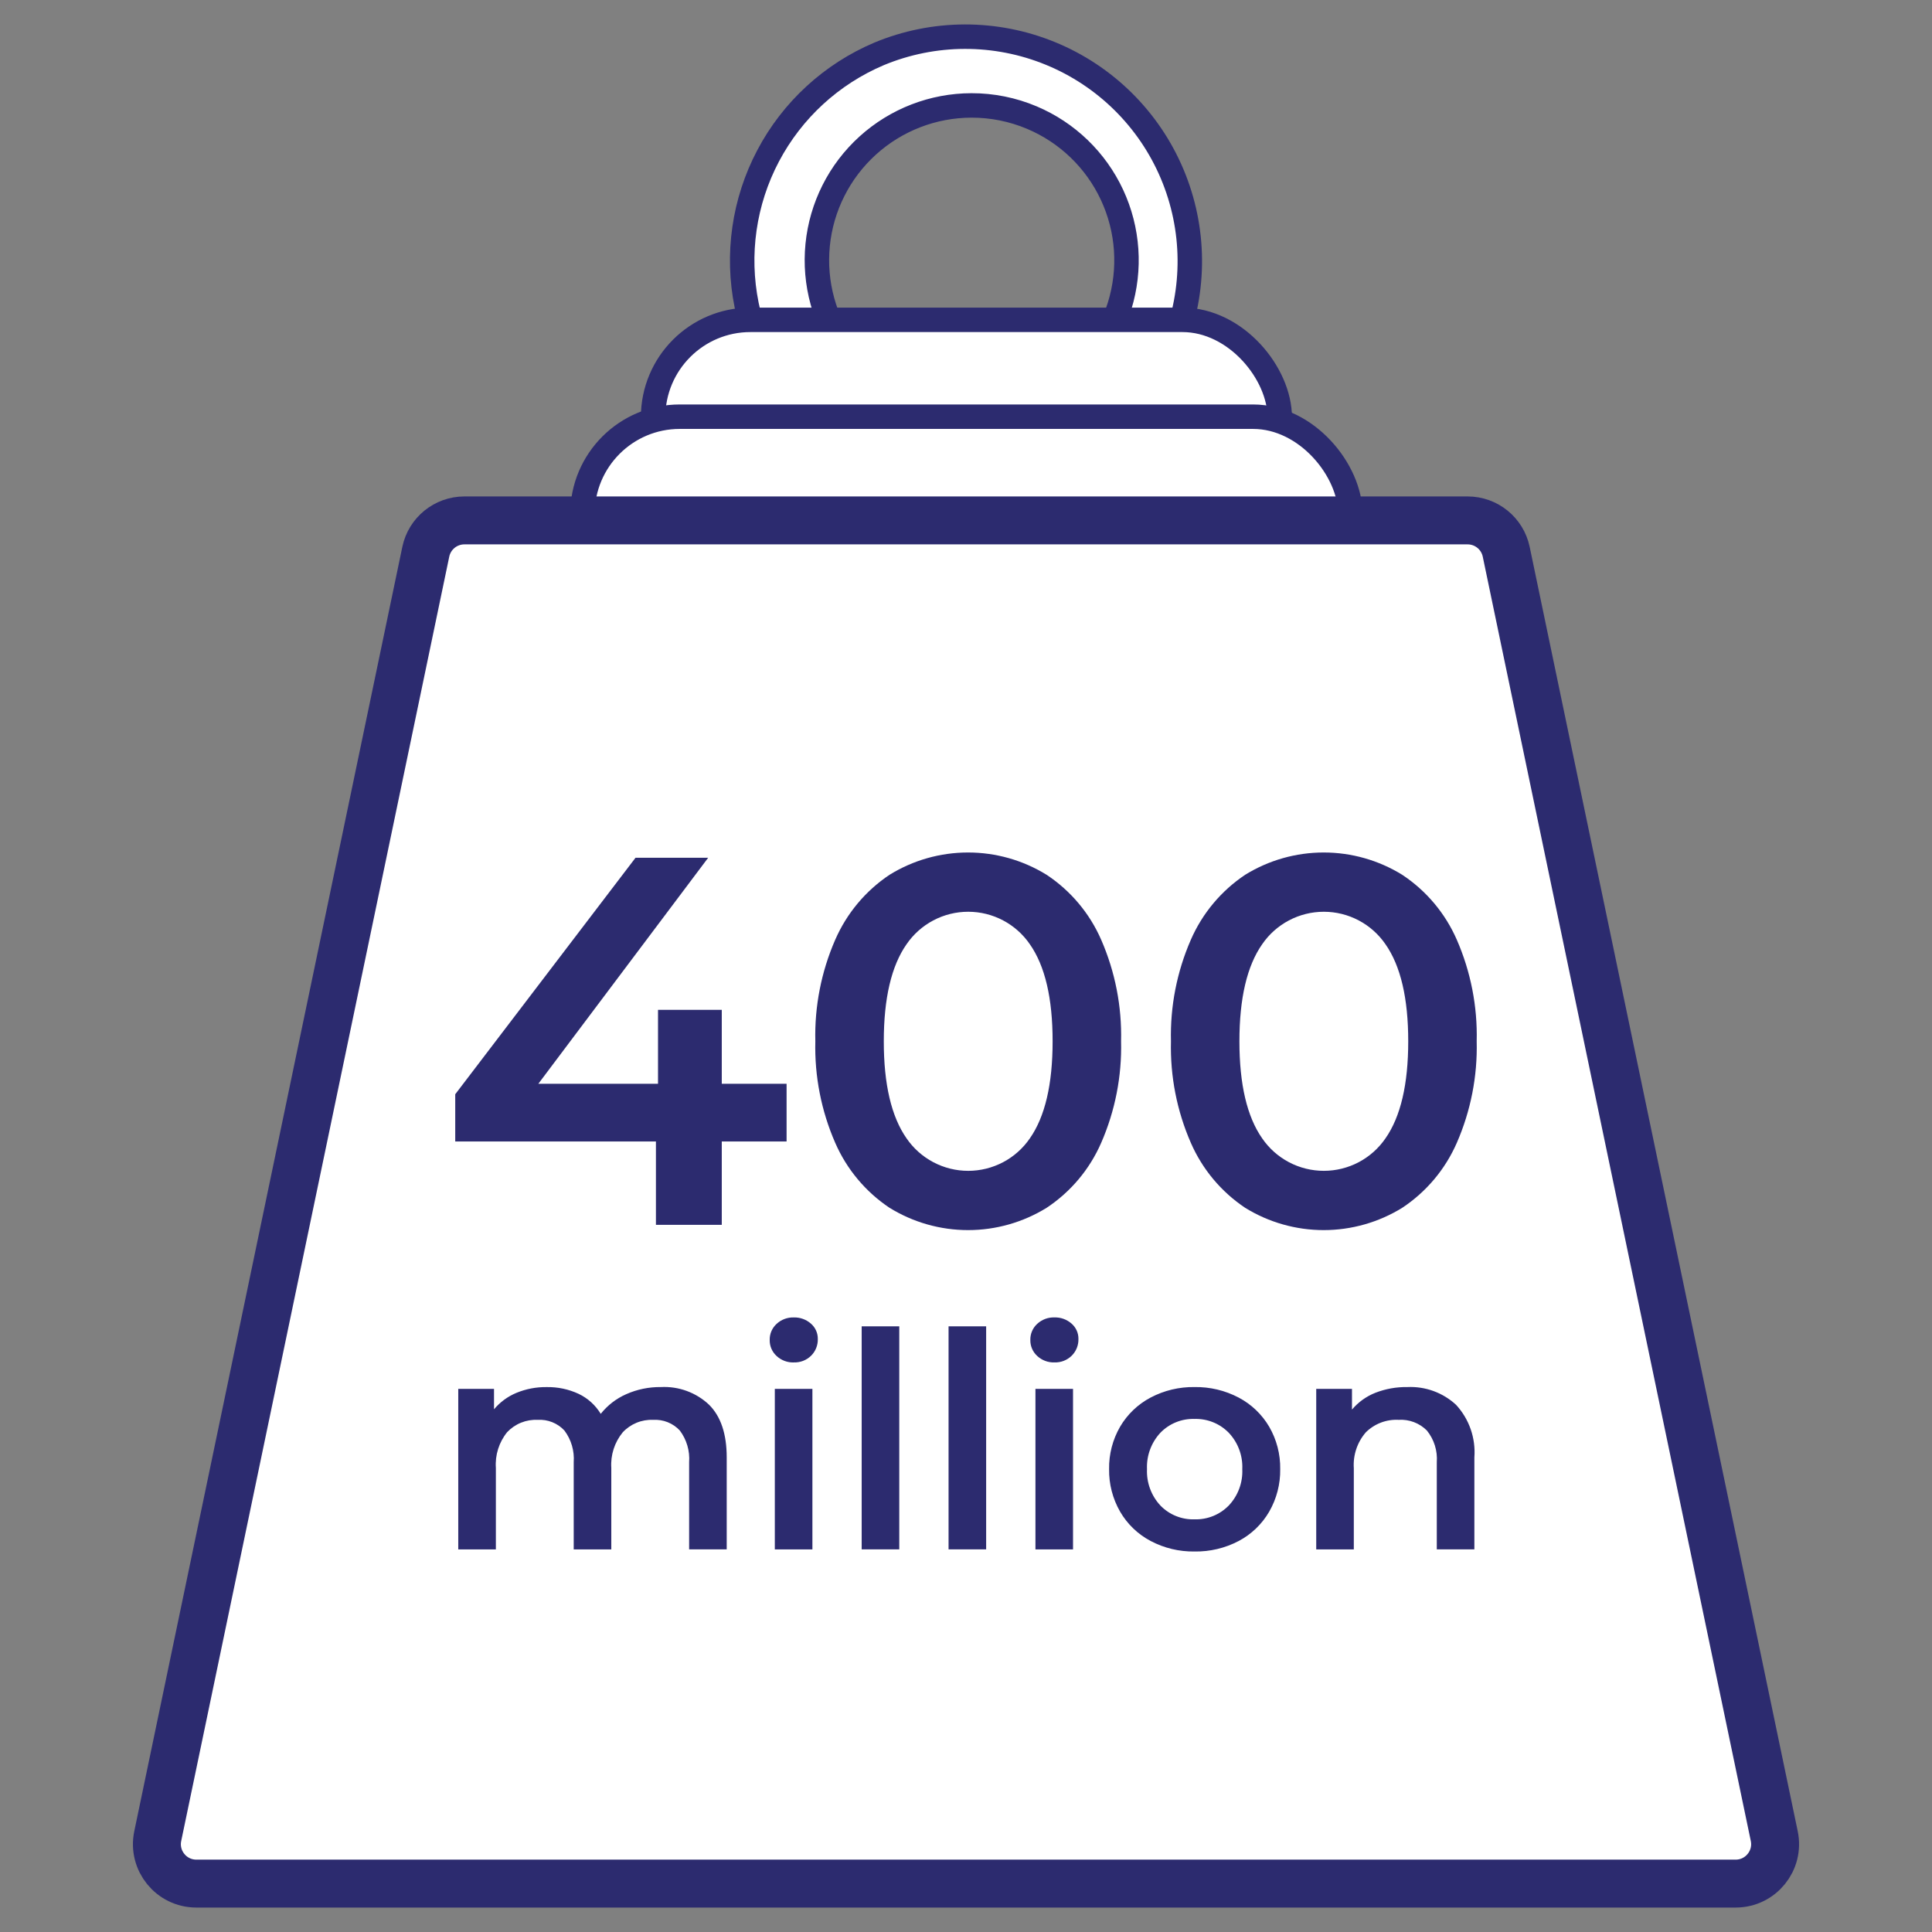 <svg width="1975" height="1975" viewBox="0 0 1975 1975" fill="none" xmlns="http://www.w3.org/2000/svg">
<rect x="0" y="0" width="1975" height="1975" fill="#808080" stroke="none"/>
<path d="M988.108 495.95H988.1H988.092C935.152 495.915 883.851 477.582 842.88 444.056C801.908 410.53 773.784 363.872 763.272 311.986C752.76 260.1 760.506 206.175 785.198 159.346C809.884 112.529 849.989 75.681 898.723 55.04C954.715 31.789 1017.63 31.633 1073.74 54.608C1129.86 77.588 1174.61 121.842 1198.2 177.705C1221.8 233.567 1222.34 296.499 1199.69 352.754C1177.05 408.998 1133.07 453.999 1077.37 477.933C1049.13 489.881 1018.77 496.009 988.108 495.95ZM993.096 107.774C953.871 107.831 916.065 122.454 887.011 148.807C857.954 175.161 839.722 211.368 835.851 250.404C831.979 289.44 842.745 328.523 866.059 360.071C889.372 391.62 923.573 413.384 962.026 421.143C1000.48 428.902 1040.44 422.102 1074.17 402.063C1107.89 382.024 1132.97 350.173 1144.54 312.69C1156.1 275.207 1153.34 234.763 1136.77 199.203C1120.21 163.647 1091.03 135.508 1054.9 120.245C1035.35 111.972 1014.33 107.731 993.096 107.774Z" fill="white" stroke="#2C2B6F" stroke-width="25"/>
<rect x="667.651" y="326.959" width="640.547" height="214.864" rx="99.5" fill="white" stroke="#2C2B6F" stroke-width="25"/>
<rect x="595.419" y="425.964" width="785.011" height="269.852" rx="99.5" fill="white" stroke="#2C2B6F" stroke-width="25"/>
<path d="M474.713 531.995H1500.29C1519.37 531.995 1535.84 545.38 1539.74 564.061L1813.75 1876.98C1818.97 1902.01 1799.87 1925.51 1774.3 1925.51H200.702C175.134 1925.51 156.03 1902.01 161.254 1876.98L435.264 564.061C439.163 545.38 455.63 531.995 474.713 531.995Z" fill="white" stroke="#2C2B6F" stroke-width="49"/>
<path d="M1272.88 1234.7C1248.37 1218.32 1229.08 1195.24 1217.32 1168.21C1203.06 1135.53 1196.13 1100.12 1197.02 1064.47C1196.13 1028.82 1203.06 993.415 1217.32 960.732C1229.08 933.702 1248.37 910.625 1272.88 894.251C1297 879.353 1324.8 871.463 1353.15 871.463C1381.51 871.463 1409.3 879.353 1433.42 894.251C1458.06 910.557 1477.45 933.646 1489.26 960.732C1503.51 993.415 1510.44 1028.82 1509.56 1064.47C1510.44 1100.12 1503.51 1135.53 1489.26 1168.21C1477.45 1195.3 1458.06 1218.39 1433.42 1234.7C1409.3 1249.59 1381.51 1257.48 1353.15 1257.48C1324.8 1257.48 1297 1249.59 1272.88 1234.7ZM1290.25 965.287C1274.75 987.45 1267 1020.51 1267 1064.47C1267 1108.43 1274.75 1141.49 1290.25 1163.66C1297.26 1173.91 1306.67 1182.29 1317.66 1188.08C1328.64 1193.87 1340.87 1196.89 1353.29 1196.89C1365.71 1196.89 1377.94 1193.87 1388.92 1188.08C1399.9 1182.29 1409.31 1173.91 1416.33 1163.66C1431.82 1141.5 1439.57 1108.43 1439.57 1064.47C1439.57 1020.5 1431.82 987.444 1416.33 965.287C1409.31 955.041 1399.9 946.661 1388.92 940.87C1377.94 935.079 1365.71 932.052 1353.29 932.052C1340.87 932.052 1328.64 935.079 1317.66 940.87C1306.67 946.661 1297.26 955.041 1290.25 965.287ZM909.341 1234.7C884.829 1218.32 865.543 1195.24 853.78 1168.21C839.524 1135.53 832.595 1100.12 833.479 1064.47C832.596 1028.82 839.525 993.415 853.78 960.732C865.543 933.702 884.829 910.625 909.341 894.251C933.466 879.353 961.26 871.463 989.614 871.463C1017.97 871.463 1045.76 879.353 1069.89 894.251C1094.52 910.558 1113.92 933.647 1125.72 960.732C1139.97 993.415 1146.9 1028.82 1146.02 1064.47C1146.9 1100.12 1139.97 1135.53 1125.72 1168.21C1113.92 1195.3 1094.54 1218.39 1069.9 1234.7C1045.78 1249.59 1017.99 1257.48 989.632 1257.48C961.279 1257.48 933.484 1249.59 909.36 1234.7H909.341ZM926.709 965.287C911.219 987.45 903.471 1020.51 903.465 1064.47C903.458 1108.43 911.206 1141.49 926.709 1163.66C933.725 1173.91 943.133 1182.29 954.118 1188.08C965.103 1193.87 977.335 1196.9 989.754 1196.9C1002.17 1196.9 1014.4 1193.87 1025.39 1188.08C1036.38 1182.29 1045.78 1173.91 1052.8 1163.66C1068.29 1141.5 1076.04 1108.43 1076.04 1064.47C1076.05 1020.5 1068.3 987.444 1052.79 965.287C1045.77 955.04 1036.37 946.657 1025.38 940.865C1014.4 935.072 1002.16 932.045 989.745 932.045C977.326 932.045 965.094 935.072 954.109 940.865C943.123 946.657 933.725 955.04 926.709 965.287ZM670.525 1252.09V1166.87H465.366V1118.62L649.69 876.827H723.949L550.311 1107.9H672.662V1032.3H737.84V1107.89H804.095V1166.87H737.84V1252.11L670.525 1252.09Z" fill="#2C2B6F"/>
<path d="M675.594 1417.93C684.578 1417.46 693.564 1418.81 702.014 1421.9C710.463 1424.99 718.201 1429.75 724.763 1435.91C736.847 1447.89 742.89 1465.87 742.89 1489.84V1583.87H704.462V1494.76C705.318 1483.16 701.934 1471.64 694.939 1462.34C691.475 1458.62 687.228 1455.71 682.506 1453.83C677.783 1451.95 672.701 1451.14 667.627 1451.46C661.838 1451.21 656.065 1452.23 650.705 1454.43C645.346 1456.63 640.528 1459.97 636.585 1464.21C628.212 1474.43 624.037 1487.45 624.906 1500.63V1583.9H586.478V1494.76C587.334 1483.16 583.951 1471.64 576.956 1462.34C573.49 1458.62 569.24 1455.71 564.514 1453.83C559.787 1451.94 554.702 1451.13 549.625 1451.46C543.824 1451.18 538.032 1452.16 532.647 1454.34C527.262 1456.51 522.413 1459.83 518.432 1464.05C510.109 1474.34 505.99 1487.4 506.904 1500.61V1583.88H468.457V1419.77H505.011V1440.67C511.216 1433.26 519.124 1427.48 528.058 1423.8C537.805 1419.8 548.258 1417.82 558.791 1417.96C570.085 1417.75 581.279 1420.11 591.521 1424.88C600.883 1429.34 608.735 1436.44 614.109 1445.31C621.044 1436.57 630.012 1429.66 640.231 1425.18C651.362 1420.25 663.423 1417.78 675.594 1417.93ZM792.059 1419.81H830.487V1583.91H792.059V1419.81ZM811.423 1392.77C804.949 1392.96 798.657 1390.61 793.905 1386.2C791.619 1384.13 789.804 1381.59 788.585 1378.75C787.366 1375.92 786.77 1372.85 786.838 1369.77C786.77 1366.68 787.366 1363.61 788.585 1360.78C789.804 1357.94 791.619 1355.4 793.905 1353.33C798.657 1348.92 804.949 1346.57 811.423 1346.76C817.849 1346.57 824.11 1348.82 828.94 1353.06C831.214 1355.02 833.027 1357.45 834.248 1360.19C835.47 1362.92 836.071 1365.9 836.007 1368.89C836.08 1372.06 835.504 1375.2 834.315 1378.14C833.125 1381.07 831.347 1383.73 829.09 1385.95C826.764 1388.22 824 1389.99 820.968 1391.16C817.935 1392.32 814.697 1392.86 811.451 1392.73L811.423 1392.77ZM880.856 1355.86H919.284V1583.87H880.856V1355.86ZM969.671 1355.86H1008.1V1583.87H969.671V1355.86ZM1058.49 1419.78H1096.91V1583.88H1058.49V1419.78ZM1077.85 1392.74C1071.38 1392.94 1065.08 1390.58 1060.33 1386.18C1058.05 1384.1 1056.23 1381.56 1055.01 1378.72C1053.79 1375.89 1053.2 1372.82 1053.27 1369.74C1053.2 1366.65 1053.79 1363.59 1055.01 1360.75C1056.23 1357.91 1058.05 1355.37 1060.33 1353.3C1065.08 1348.9 1071.38 1346.54 1077.85 1346.74C1084.28 1346.54 1090.54 1348.79 1095.37 1353.03C1097.64 1354.99 1099.45 1357.42 1100.68 1360.16C1101.9 1362.89 1102.5 1365.87 1102.44 1368.87C1102.51 1372.03 1101.93 1375.18 1100.74 1378.11C1099.55 1381.04 1097.78 1383.7 1095.52 1385.92C1093.2 1388.2 1090.43 1389.97 1087.4 1391.14C1084.37 1392.31 1081.13 1392.85 1077.89 1392.73L1077.85 1392.74ZM1221.08 1586.03C1205.46 1586.27 1190.03 1582.56 1176.22 1575.27C1163.21 1568.4 1152.4 1558 1145.02 1545.28C1137.43 1532.06 1133.54 1517.04 1133.78 1501.8C1133.53 1486.6 1137.42 1471.62 1145.02 1458.47C1152.44 1445.82 1163.25 1435.5 1176.22 1428.66C1190.04 1421.38 1205.46 1417.69 1221.08 1417.93C1236.81 1417.67 1252.34 1421.37 1266.26 1428.69C1279.23 1435.53 1290.03 1445.85 1297.45 1458.5C1305.06 1471.65 1308.95 1486.63 1308.7 1501.83C1308.94 1517.07 1305.05 1532.09 1297.45 1545.31C1290.07 1558.03 1279.27 1568.42 1266.26 1575.3C1252.34 1582.61 1236.8 1586.3 1221.08 1586.03ZM1221.08 1553.15C1227.58 1553.35 1234.06 1552.2 1240.09 1549.77C1246.12 1547.33 1251.58 1543.67 1256.12 1539.02C1260.8 1534.06 1264.43 1528.22 1266.8 1521.83C1269.18 1515.44 1270.25 1508.64 1269.94 1501.84C1270.25 1495.03 1269.18 1488.23 1266.8 1481.84C1264.43 1475.46 1260.8 1469.61 1256.12 1464.65C1251.58 1460 1246.12 1456.34 1240.09 1453.91C1234.06 1451.47 1227.58 1450.32 1221.08 1450.52C1214.61 1450.31 1208.16 1451.46 1202.15 1453.9C1196.14 1456.33 1190.71 1459.99 1186.21 1464.65C1181.57 1469.63 1177.98 1475.49 1175.63 1481.87C1173.28 1488.25 1172.23 1495.04 1172.53 1501.84C1172.23 1508.63 1173.28 1515.42 1175.63 1521.8C1177.98 1528.19 1181.57 1534.04 1186.21 1539.02C1190.71 1543.67 1196.14 1547.34 1202.15 1549.77C1208.16 1552.2 1214.61 1553.36 1221.08 1553.15ZM1438.66 1417.93C1447.75 1417.5 1456.83 1418.88 1465.38 1421.99C1473.92 1425.1 1481.77 1429.89 1488.45 1436.06C1495.09 1443.26 1500.18 1451.75 1503.41 1461C1506.63 1470.25 1507.92 1480.07 1507.19 1489.84V1583.87H1468.77V1494.76C1469.64 1483.06 1466.01 1471.46 1458.63 1462.34C1454.86 1458.57 1450.34 1455.65 1445.36 1453.77C1440.38 1451.89 1435.05 1451.09 1429.74 1451.43C1423.58 1451.11 1417.41 1452.08 1411.64 1454.27C1405.88 1456.47 1400.63 1459.85 1396.24 1464.19C1387.46 1474.32 1383.04 1487.52 1383.94 1500.91V1583.88H1345.52V1419.77H1382.07V1440.97C1388.5 1433.33 1396.74 1427.42 1406.04 1423.76C1416.43 1419.73 1427.51 1417.75 1438.66 1417.93Z" fill="#2C2B6F"/>
</svg>
